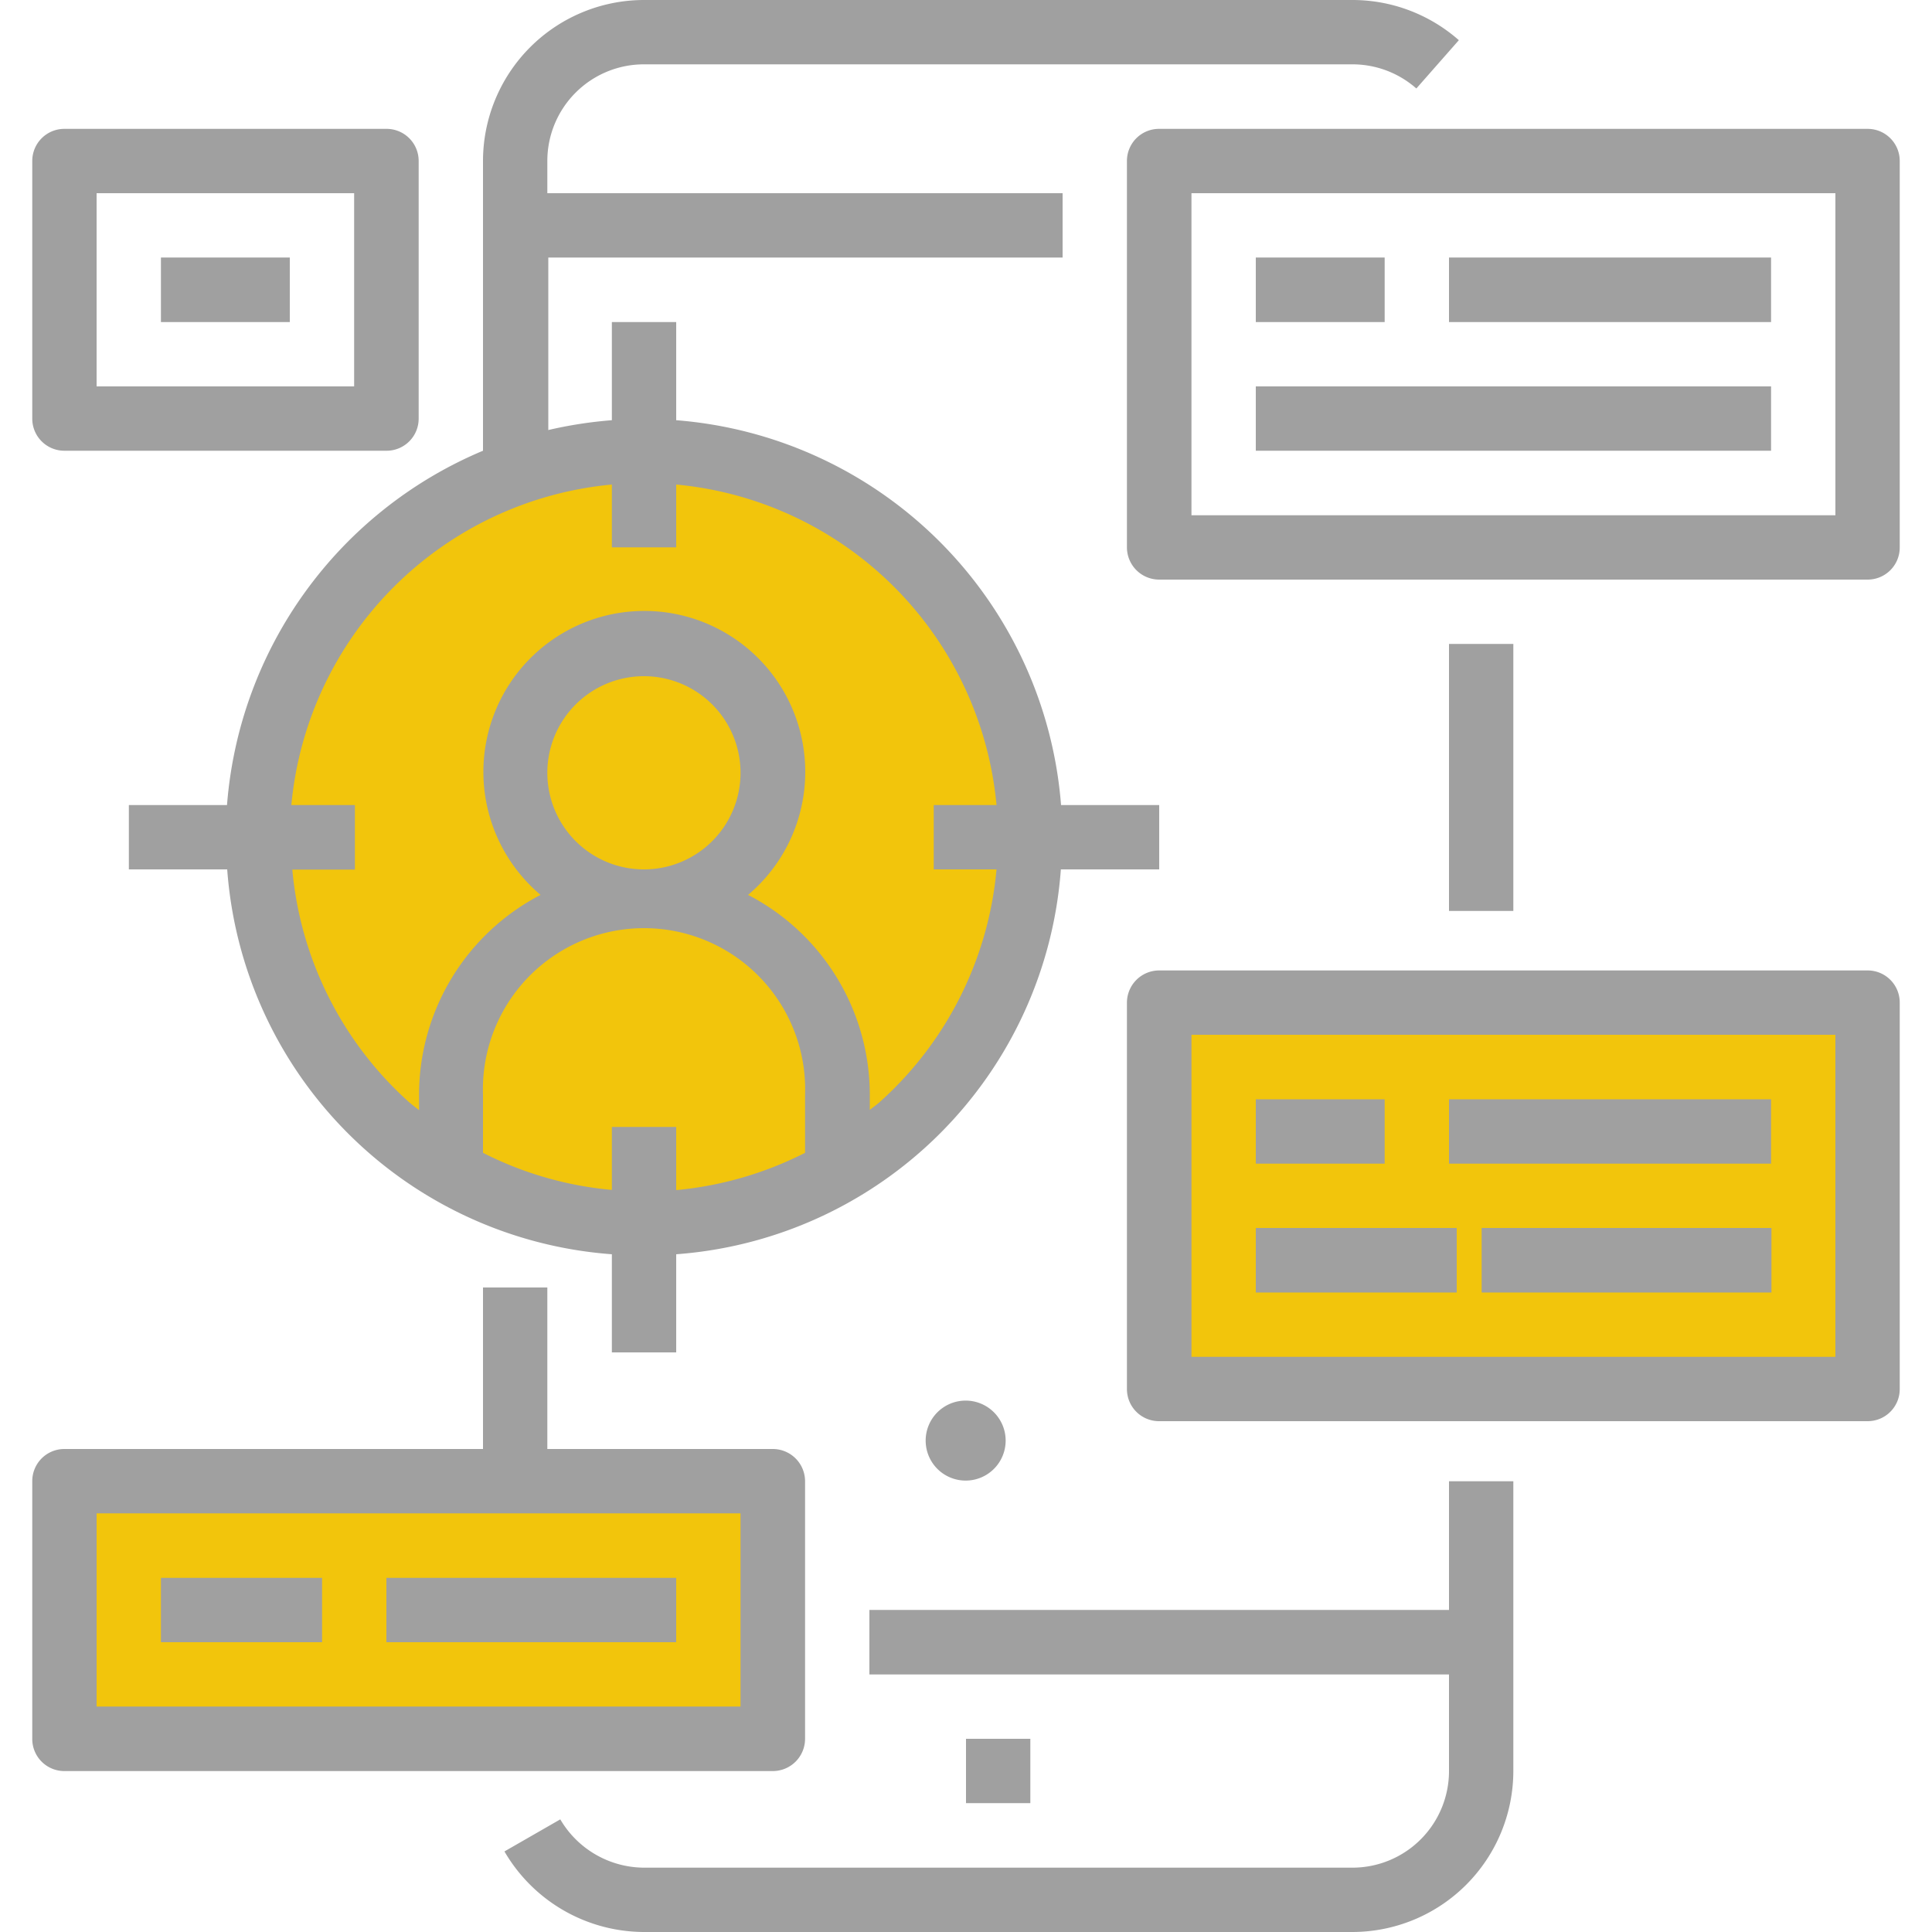 <svg id="Layer_1" data-name="Layer 1" xmlns="http://www.w3.org/2000/svg" viewBox="0 0 100 100"><defs><style>.cls-1{fill:#a0a0a0;}.cls-2{fill:#f2c50c;}</style></defs><title>ux&amp;amp;ui-design</title><path class="cls-1" d="M48.52,73.1a2.07,2.07,0,0,0,0,2.93h0a2.07,2.07,0,1,0,0-2.93Z"/><path class="cls-1" d="M50,90h3.33v3.33H50Z"/><circle class="cls-2" cx="32.6" cy="43.93" r="19.64"/><path class="cls-1" d="M35,21.75V16.67H31.67v5.08a22.1,22.1,0,0,0-3.34.52c-.5.11-2,.62-3.33,1.06A21.71,21.71,0,0,0,11.75,41.67H6.67V45h5.09A21.55,21.55,0,0,0,31.67,64.92V70H35V64.92A21.55,21.55,0,0,0,54.91,45H60V41.67H54.92A21.68,21.68,0,0,0,35,21.75Zm6.67,37.92A18.5,18.5,0,0,1,35,61.6V58.33H31.67v3.26A18.29,18.29,0,0,1,25,59.67v-3a8.34,8.34,0,1,1,16.67,0ZM28.33,40a5,5,0,1,1,5,5A5,5,0,0,1,28.33,40Zm23.25,5a18.38,18.38,0,0,1-6,12h0c-.18.17-.38.3-.56.45v-.78a11.65,11.65,0,0,0-6.3-10.35,8.33,8.33,0,1,0-10.74,0,11.66,11.66,0,0,0-6.29,10.35v.79c-.19-.15-.38-.29-.56-.45a18.38,18.38,0,0,1-6-12h3.24V41.67H15.08A18.37,18.37,0,0,1,31.67,25.08v3.25H35V25.08A18.36,18.36,0,0,1,51.58,41.67H48.33V45Z"/><path class="cls-1" d="M96.67,30a1.66,1.66,0,0,0,1.66-1.67v-20a1.66,1.66,0,0,0-1.66-1.66H60a1.66,1.66,0,0,0-1.67,1.66v20A1.67,1.67,0,0,0,60,30Zm-35-20H95V26.67H61.67Z"/><path class="cls-1" d="M65,13.33h6.67v3.34H65Z"/><path class="cls-1" d="M75,13.33H91.67v3.34H75Z"/><path class="cls-1" d="M65,20H91.67v3.33H65Z"/><rect class="cls-2" x="60.01" y="51.74" width="36.76" height="19.92"/><path class="cls-1" d="M96.67,73.56a1.66,1.66,0,0,0,1.66-1.66v-20a1.66,1.66,0,0,0-1.66-1.67H60a1.67,1.67,0,0,0-1.67,1.67v20A1.66,1.66,0,0,0,60,73.56Zm-35-20H95V70.23H61.67Z"/><path class="cls-1" d="M65,56.9h6.67v3.33H65Z"/><path class="cls-1" d="M75,56.9H91.67v3.33H75Z"/><path class="cls-1" d="M65,63.56H75.4V66.9H65Z"/><path class="cls-1" d="M76.69,63.56h15V66.9h-15Z"/><path class="cls-1" d="M78.33,76.67H75v6.66H45v3.34H75v5a5,5,0,0,1-5,5H33.33A5.05,5.05,0,0,1,29,94.17l-2.89,1.66A8.38,8.38,0,0,0,33.33,100H70a8.34,8.34,0,0,0,8.33-8.33Z"/><path class="cls-1" d="M70,0H33.33A8.34,8.34,0,0,0,25,8.33L25,23.64h3.38V13.33H55V10H28.33V8.33a5,5,0,0,1,5-5H70a5,5,0,0,1,3.31,1.25l2.2-2.5A8.33,8.33,0,0,0,70,0Z"/><rect class="cls-1" x="75" y="33.33" width="3.33" height="13.82"/><rect class="cls-1" x="25" y="66.64" width="3.33" height="8.99"/><rect class="cls-2" x="3.25" y="75.63" width="36.76" height="14.41"/><path class="cls-1" d="M40,75H3.33a1.66,1.66,0,0,0-1.66,1.67V90a1.66,1.66,0,0,0,1.66,1.67H40A1.67,1.67,0,0,0,41.67,90V76.67A1.67,1.67,0,0,0,40,75ZM38.33,88.33H5v-10H38.33Z"/><path class="cls-1" d="M8.33,81.67h8.34V85H8.33Z"/><path class="cls-1" d="M20,81.67H35V85H20Z"/><path class="cls-1" d="M3.33,23.33H20a1.66,1.66,0,0,0,1.67-1.66V8.33A1.66,1.66,0,0,0,20,6.67H3.33A1.66,1.66,0,0,0,1.67,8.33V21.67A1.66,1.66,0,0,0,3.33,23.33ZM5,10H18.33V20H5Z"/><path class="cls-1" d="M8.33,13.33H15v3.34H8.33Z"/></svg>